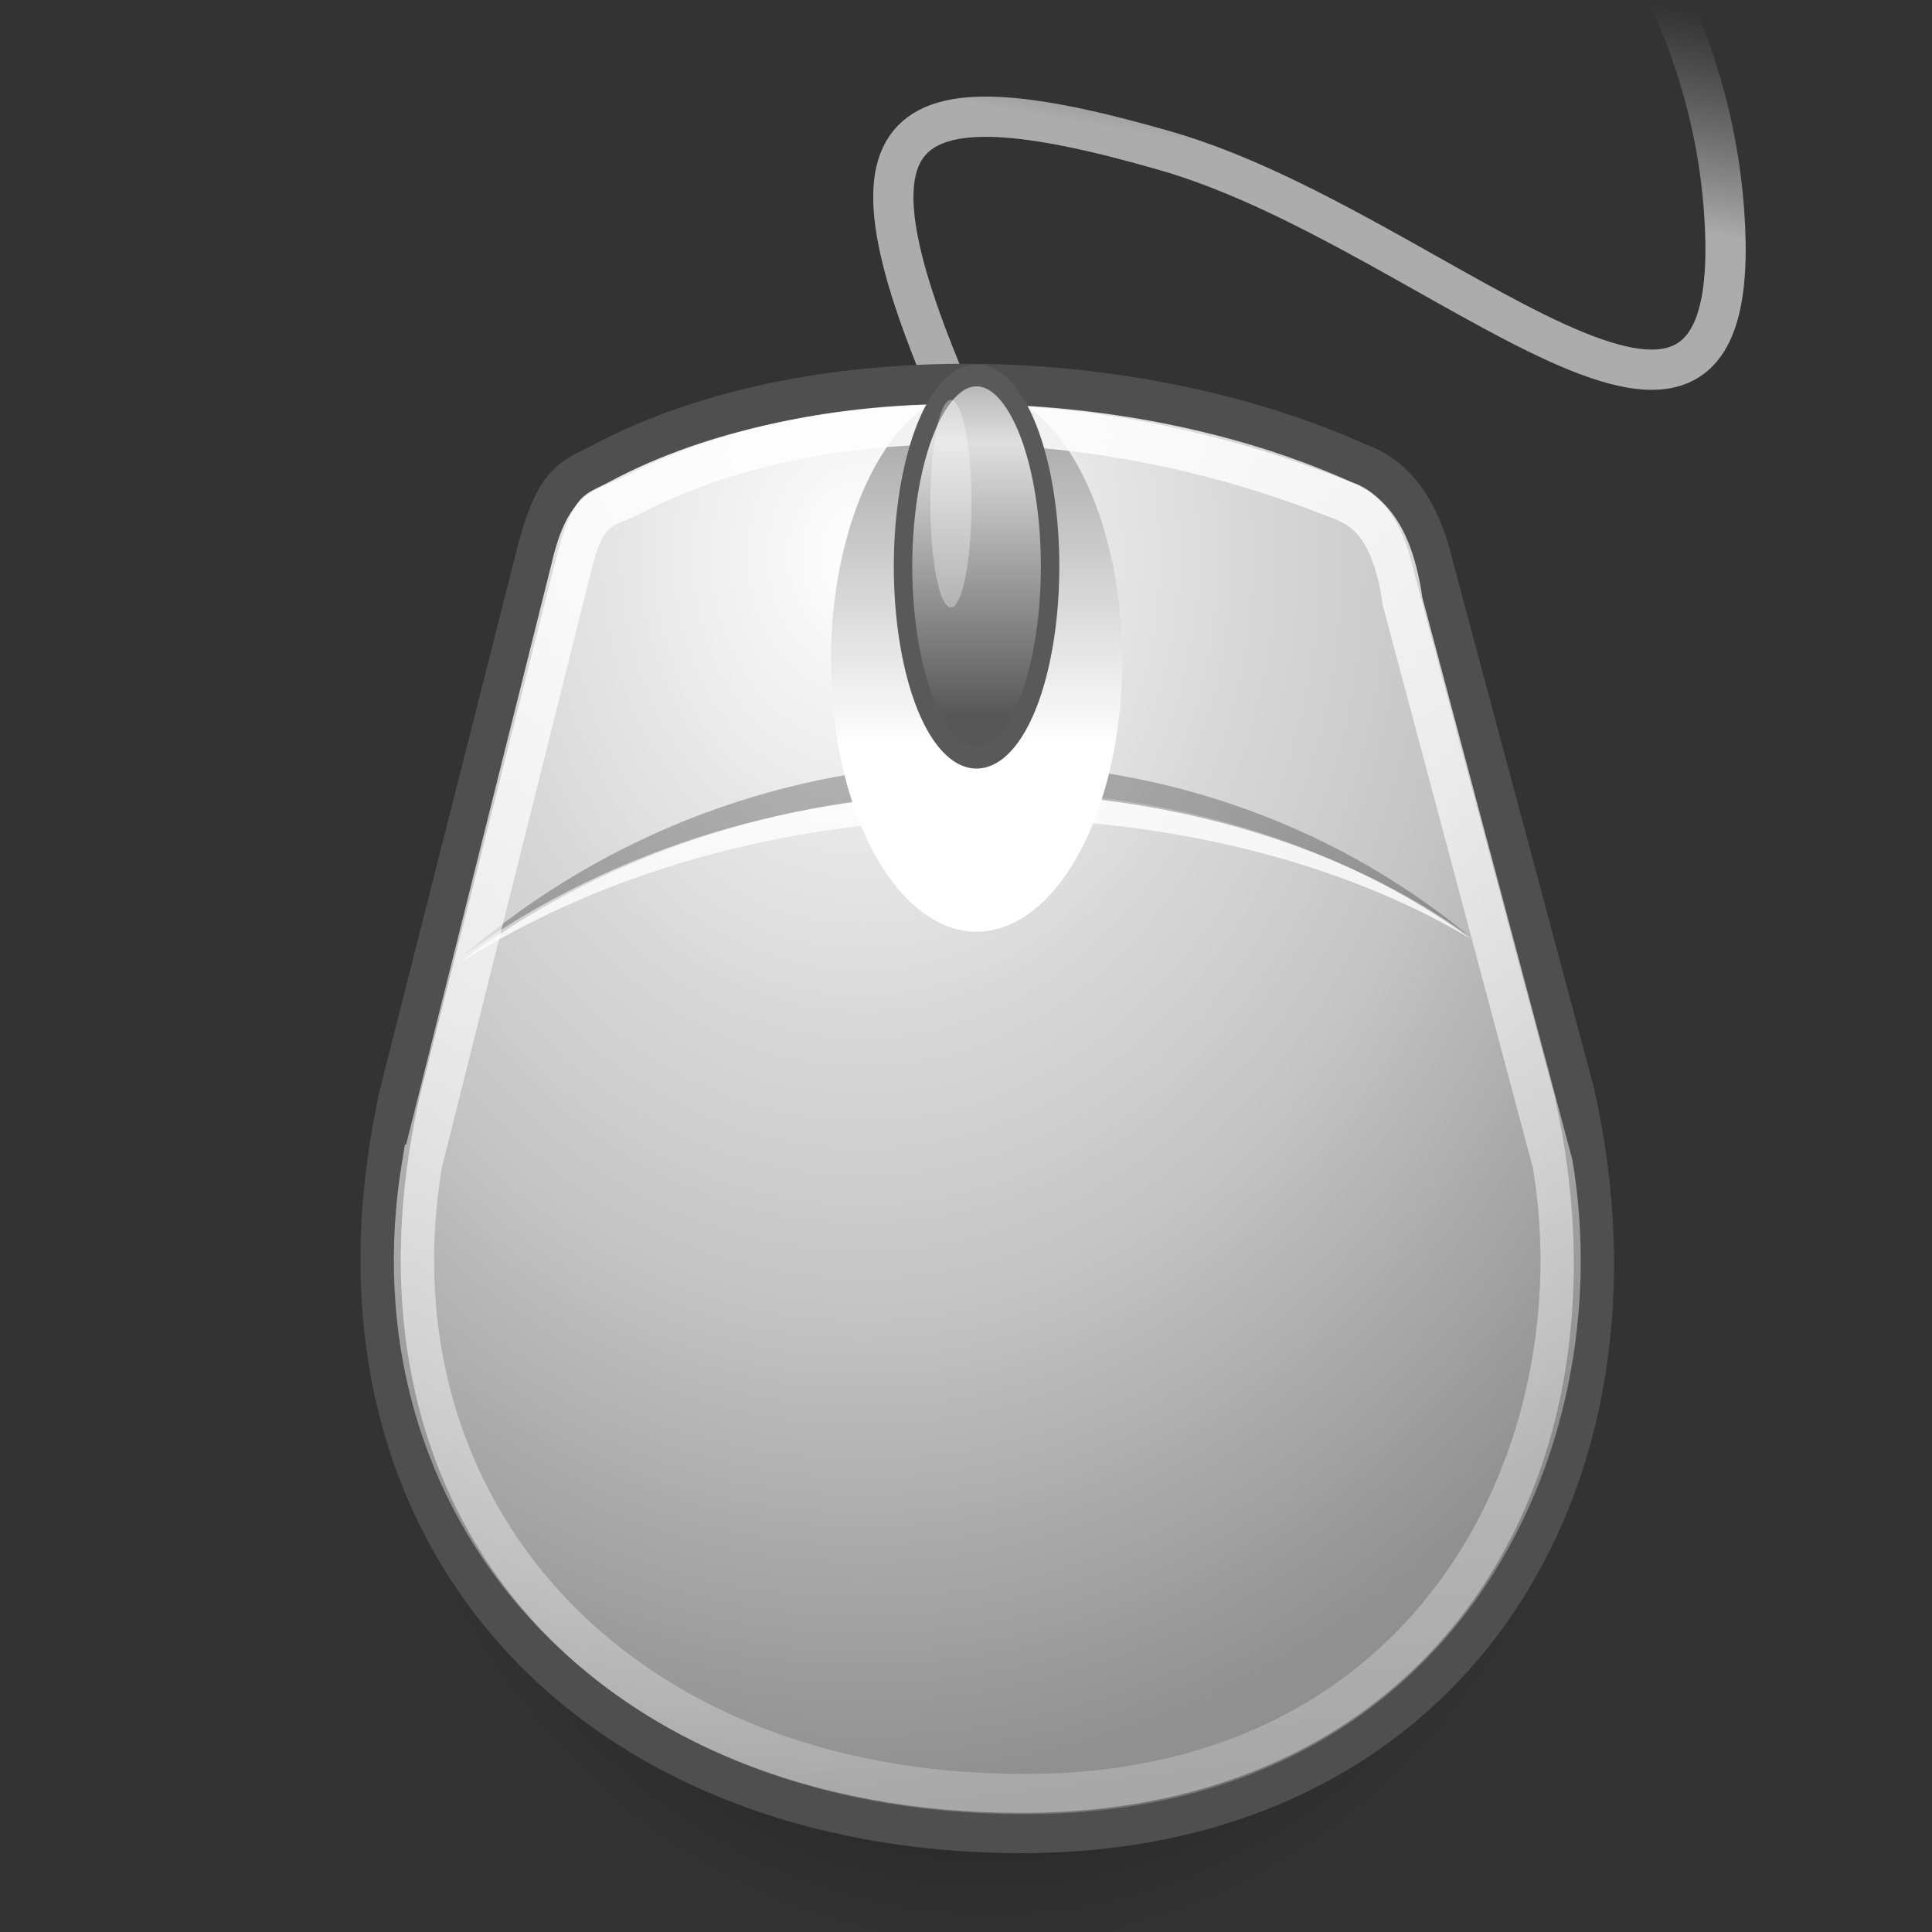<?xml version="1.0" encoding="UTF-8"?>
<svg viewBox="0 0 48 48" xmlns="http://www.w3.org/2000/svg">
 <rect x="0" y="0" width="48" height="48" fill="#333333" stroke="none"/>
 <defs>
  <linearGradient id="f" x2="0" y1="6.584" y2="15.069" gradientUnits="userSpaceOnUse">
   <stop stop-color="#b1b1b1" offset="0"/>
   <stop stop-color="#dfdfdf" offset=".2"/>
   <stop stop-color="#565656" offset="1"/>
  </linearGradient>
  <linearGradient id="e" x1="10.808" x2="16.002" y1="2.483" y2="56.4" gradientTransform="matrix(.771 0 0 1 5.848 1)" gradientUnits="userSpaceOnUse">
   <stop stop-color="#fff" offset="0"/>
   <stop stop-color="#fff" stop-opacity="0" offset="1"/>
  </linearGradient>
  <linearGradient id="d" x2="0" y1="12.83" y2="7.188" gradientUnits="userSpaceOnUse">
   <stop stop-color="#fff" offset="0"/>
   <stop stop-color="#a9a9a9" offset="1"/>
  </linearGradient>
  <linearGradient id="c" x1="35.743" x2="36.543" y1="4.375" y2="-1" gradientTransform="matrix(.841 0 0 1 4.171 0)" gradientUnits="userSpaceOnUse">
   <stop stop-color="#acacac" offset="0"/>
   <stop stop-color="#8d8d8d" stop-opacity="0" offset="1"/>
  </linearGradient>
  <radialGradient id="b" cx="24.345" cy="32.343" r="22.829" gradientTransform="matrix(1 0 0 .619 2.8185e-15 12.307)" gradientUnits="userSpaceOnUse">
   <stop offset="0"/>
   <stop stop-opacity="0" offset="1"/>
  </radialGradient>
  <radialGradient id="a" cx="20.589" cy="14.245" r="13.262" gradientTransform="matrix(1.866 -5.505e-25 1.6381e-24 2.305 -16.992 -19.013)" gradientUnits="userSpaceOnUse">
   <stop stop-color="#fff" offset="0"/>
   <stop stop-color="#d9d9d9" offset=".373"/>
   <stop stop-color="#c5c5c5" offset=".603"/>
   <stop stop-color="#909090" offset="1"/>
  </radialGradient>
 </defs>
 <path transform="matrix(.684 0 0 1.241 7.977 -9.191)" d="m47.174 32.343a22.829 14.142 0 1 1 -45.659 0 22.829 14.142 0 1 1 45.659 0z" fill="url(#b)" fill-rule="evenodd"/>
 <path d="m23.923 10.5c-3.362-7.5-1.891-8.75 5.043-6.75 6.788 1.958 14.499 10.25 13.869 1.5-0.668-9.27-9.456-14-9.456-14" fill="none" stroke="url(#c)"/>
 <path d="m9.94 27.131c-2.456 10.907 4.701 18.41 15.447 18.41 10.63 0 15.915-8.691 13.726-18.41l-3.49-13.015c-0.407-1.823-1.277-2.406-1.861-2.604-5.723-2.57-13.785-2.693-18.821 0-0.64 0.347-1.105 0.347-1.57 2.083l-3.432 13.535z" fill="url(#a)" fill-rule="evenodd" stroke="#4f4f4f"/>
 <g transform="matrix(.841 0 0 1 4.171 1)" fill-rule="evenodd">
  <path d="m8.574 22.948c8.232-5.303 21.281-5.909 29.951-0.606-7.692-3.877-20.706-4.344-29.951 0.606z" fill="#fff" fill-opacity=".797"/>
  <path d="m8.75 22.727c8.63-6.231 21.281-6.307 29.686-0.474-7.781-4.673-20.75-4.963-29.686 0.474z" fill-opacity=".26"/>
 </g>
 <path transform="matrix(1.666 0 0 1.418 -15.706 .348)" d="m26.163 11.331a2.172 4.748 0 1 1 -4.344 0 2.172 4.748 0 1 1 4.344 0z" fill="url(#d)" fill-rule="evenodd"/>
 <path d="m10.487 28.908c-1.408 8.46 4.638 15.666 14.972 15.666s14.289-8.698 13.114-15.666l-3.725-13.958c-0.309-2.196-1.22-2.408-1.759-2.619-5.851-2.296-12.674-2.485-17.441 0-0.597 0.311-1.092 0.193-1.455 1.777l-3.705 14.8z" fill="none" stroke="url(#e)"/>
 <path transform="matrix(.841 0 0 1 4.086 2.743)" d="m26.163 11.331a2.172 4.748 0 1 1 -4.344 0 2.172 4.748 0 1 1 4.344 0z" fill="url(#f)" fill-rule="evenodd" stroke="#595959" stroke-width=".545"/>
 <path transform="matrix(.235 0 0 .543 17.987 6.36)" d="m26.163 11.331a2.172 4.748 0 1 1 -4.344 0 2.172 4.748 0 1 1 4.344 0z" fill="#fff" fill-opacity=".333" fill-rule="evenodd"/>
</svg>
